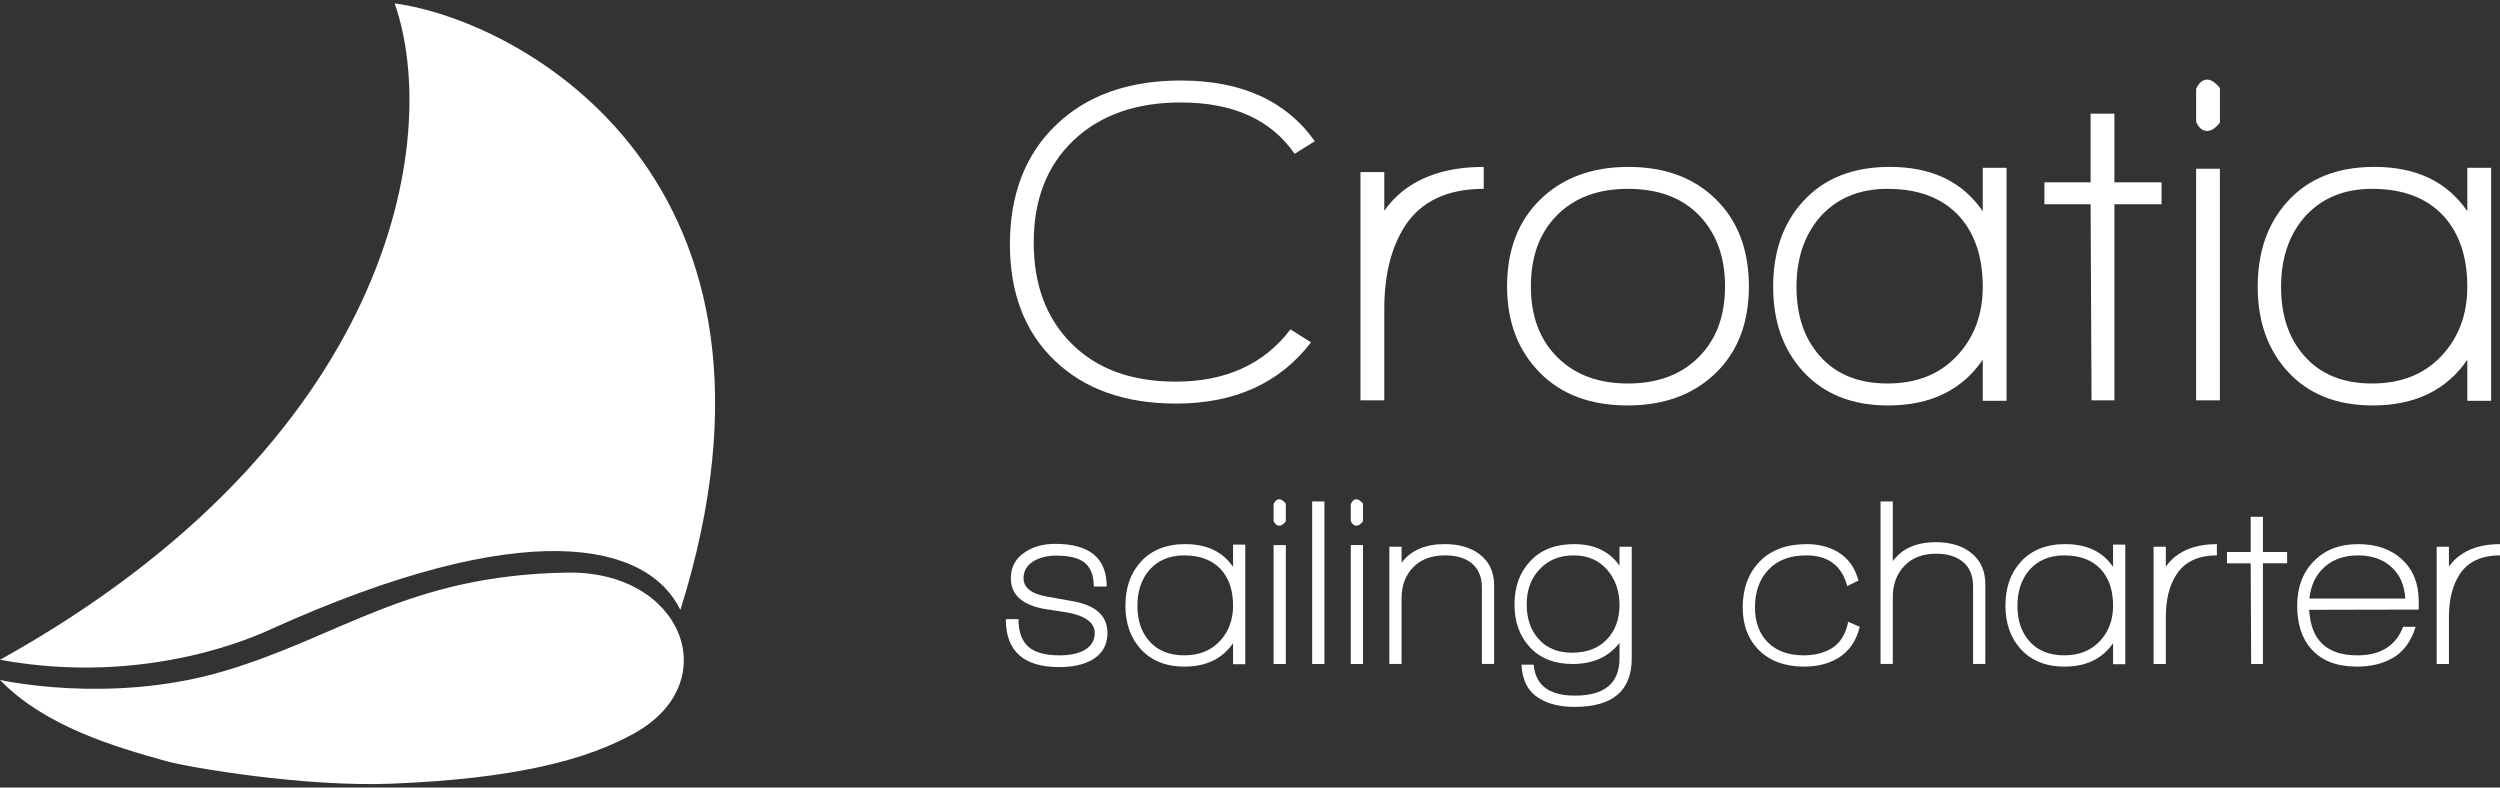 <?xml version="1.0" encoding="utf-8"?>
<!-- Generator: Adobe Illustrator 15.0.0, SVG Export Plug-In  -->
<!DOCTYPE svg PUBLIC "-//W3C//DTD SVG 1.1//EN" "http://www.w3.org/Graphics/SVG/1.1/DTD/svg11.dtd">
<svg version="1.1"
	 xmlns="http://www.w3.org/2000/svg" xmlns:xlink="http://www.w3.org/1999/xlink" xmlns:a="http://ns.adobe.com/AdobeSVGViewerExtensions/3.0/"
	 x="0px" y="0px" width="200px" height="63px" viewBox="0 -0.272 200 63" enable-background="new 0 -0.272 200 63"
	 xml:space="preserve">
<rect x="0" y="-0.272" width="200" height="63" fill="#333333" stroke="none"/>
<defs>
</defs>
<path fill="#FFFFFF" d="M21.629,50.083C20.837,50.43,11.951,54.7,0,52.511C31.229,35.162,35.393,10.988,31.575,0
	C41.754,1.388,65.233,14.111,54.43,48.524C51.816,43.142,42.101,40.829,21.629,50.083z"/>
<path fill="#FFFFFF" d="M0,54.124c0,0,8.734,1.974,17.767-0.663c9.449-2.759,14.834-7.717,27.609-7.925
	c9.19-0.15,12.654,8.692,5.497,12.782c-3.875,2.214-9.698,3.708-19.531,4.104c-6.965,0.281-16.222-1.296-18.049-1.804
	C9.172,59.47,3.578,57.831,0,54.124z"/>
<path fill="#FFFFFF" d="M103.573,12.034c-1.893-2.738-4.931-4.108-9.113-4.108c-3.585,0-6.442,1.008-8.571,3.025
	c-2.128,2.017-3.192,4.743-3.192,8.179c0,3.386,1.014,6.087,3.043,8.104c2.029,2.017,4.8,3.025,8.31,3.025
	c4.009,0,7.071-1.394,9.188-4.183l1.644,1.045c-2.516,3.262-6.112,4.893-10.793,4.893c-4.084,0-7.32-1.145-9.71-3.436
	c-2.391-2.291-3.586-5.39-3.586-9.299c0-4.008,1.232-7.195,3.697-9.561c2.465-2.365,5.789-3.548,9.972-3.548
	c4.855,0,8.428,1.619,10.719,4.855L103.573,12.034z"/>
<path fill="#FFFFFF" d="M112.386,17.823c-1.095,1.718-1.643,3.921-1.643,6.61v7.32h-1.905V13.491h1.905v3.1
	c0.373-0.547,0.847-1.058,1.419-1.531c1.643-1.319,3.821-1.979,6.536-1.979v1.755C115.784,14.835,113.681,15.831,112.386,17.823z"/>
<path fill="#FFFFFF" d="M130.201,32.164c-2.964,0-5.311-0.883-7.04-2.651c-1.731-1.768-2.596-4.058-2.596-6.872
	c0-2.913,0.89-5.234,2.67-6.965c1.78-1.73,4.127-2.595,7.04-2.595s5.248,0.865,7.002,2.595c1.756,1.731,2.634,4.052,2.634,6.965
	s-0.891,5.229-2.671,6.947C135.46,31.305,133.114,32.164,130.201,32.164z M135.952,16.982c-1.369-1.431-3.274-2.147-5.715-2.147
	c-2.39,0-4.282,0.704-5.676,2.11c-1.395,1.407-2.091,3.305-2.091,5.695c0,2.366,0.703,4.252,2.109,5.658
	c1.406,1.407,3.292,2.11,5.657,2.11c2.366,0,4.252-0.703,5.658-2.11c1.407-1.406,2.11-3.292,2.11-5.658
	C138.006,20.301,137.321,18.415,135.952,16.982z"/>
<path fill="#FFFFFF" d="M158.621,31.791v-3.287c-1.668,2.44-4.196,3.66-7.581,3.66c-2.889,0-5.167-0.921-6.835-2.764
	c-1.568-1.742-2.353-3.983-2.353-6.723c0-2.813,0.797-5.091,2.39-6.834c1.668-1.842,3.984-2.764,6.947-2.764
	c3.336,0,5.813,1.183,7.432,3.548v-3.473h1.905v18.636H158.621z M156.717,17.001c-1.345-1.444-3.249-2.167-5.714-2.167
	c-2.292,0-4.108,0.772-5.453,2.316c-1.22,1.444-1.83,3.286-1.83,5.527c0,2.266,0.61,4.096,1.83,5.49
	c1.295,1.494,3.112,2.241,5.453,2.241c2.315,0,4.164-0.734,5.546-2.203c1.382-1.469,2.072-3.312,2.072-5.528
	C158.621,20.288,157.986,18.396,156.717,17.001z"/>
<path fill="#FFFFFF" d="M169.153,16.067v15.686h-1.83l-0.075-15.686h-3.697v-1.755h3.697v-5.49h1.905v5.49h3.771v1.755H169.153z"/>
<path fill="#FFFFFF" d="M176.585,10.204c-0.399,0-0.698-0.249-0.896-0.747V6.843c0.224-0.498,0.522-0.747,0.896-0.747
	c0.299,0,0.635,0.224,1.008,0.672v2.764C177.244,9.98,176.908,10.204,176.585,10.204z M175.688,31.753V13.229h1.904v18.524H175.688z
	"/>
<path fill="#FFFFFF" d="M197.386,31.791v-3.287c-1.668,2.44-4.195,3.66-7.581,3.66c-2.889,0-5.167-0.921-6.835-2.764
	c-1.568-1.742-2.353-3.983-2.353-6.723c0-2.813,0.797-5.091,2.391-6.834c1.667-1.842,3.982-2.764,6.946-2.764
	c3.336,0,5.813,1.183,7.432,3.548v-3.473h1.905v18.636H197.386z M195.481,17.001c-1.345-1.444-3.249-2.167-5.714-2.167
	c-2.291,0-4.108,0.772-5.453,2.316c-1.22,1.444-1.829,3.286-1.829,5.527c0,2.266,0.609,4.096,1.829,5.49
	c1.294,1.494,3.112,2.241,5.453,2.241c2.315,0,4.164-0.734,5.546-2.203c1.382-1.469,2.072-3.312,2.072-5.528
	C197.386,20.288,196.751,18.396,195.481,17.001z"/>
<path fill="#FFFFFF" d="M84.741,53.095c-2.852,0-4.276-1.278-4.276-3.835h1.016c0,1.01,0.263,1.745,0.787,2.205
	c0.523,0.46,1.354,0.69,2.492,0.69c0.768,0,1.4-0.121,1.899-0.364c0.613-0.319,0.92-0.793,0.92-1.419
	c0-0.768-0.639-1.298-1.918-1.593c-0.089-0.024-0.729-0.127-1.917-0.306c-1.918-0.295-2.877-1.125-2.877-2.493
	c0-0.896,0.384-1.593,1.15-2.091c0.652-0.435,1.451-0.652,2.397-0.652c2.749,0,4.123,1.138,4.123,3.414h-1.035
	c0-0.869-0.237-1.499-0.71-1.89c-0.473-0.39-1.233-0.584-2.282-0.584c-0.703,0-1.298,0.141-1.783,0.422
	c-0.563,0.332-0.844,0.792-0.844,1.381c0,0.767,0.626,1.259,1.879,1.477c0.333,0.063,1.01,0.185,2.033,0.364
	c1.866,0.319,2.8,1.17,2.8,2.551c0,0.972-0.422,1.693-1.266,2.167C86.652,52.91,85.789,53.095,84.741,53.095z"/>
<path fill="#FFFFFF" d="M98.646,52.866v-1.688c-0.857,1.253-2.155,1.879-3.894,1.879c-1.483,0-2.653-0.473-3.51-1.419
	c-0.806-0.896-1.208-2.046-1.208-3.452c0-1.444,0.409-2.615,1.228-3.51c0.856-0.946,2.045-1.419,3.566-1.419
	c1.714,0,2.985,0.607,3.817,1.821v-1.783h0.978v9.57H98.646z M97.667,45.271c-0.69-0.741-1.669-1.112-2.935-1.112
	c-1.176,0-2.109,0.396-2.8,1.188c-0.626,0.742-0.939,1.688-0.939,2.839c0,1.164,0.313,2.104,0.939,2.819
	c0.665,0.767,1.599,1.15,2.8,1.15c1.189,0,2.139-0.377,2.849-1.132c0.709-0.754,1.064-1.7,1.064-2.838
	C98.646,46.958,98.319,45.987,97.667,45.271z"/>
<path fill="#FFFFFF" d="M102.347,41.78c-0.205,0-0.358-0.127-0.46-0.383v-1.343c0.114-0.256,0.268-0.384,0.46-0.384
	c0.153,0,0.326,0.115,0.518,0.346v1.419C102.686,41.666,102.513,41.78,102.347,41.78z M101.887,52.846v-9.513h0.978v9.513H101.887z"
	/>
<path fill="#FFFFFF" d="M104.974,52.846V39.843h0.979v13.003H104.974z"/>
<path fill="#FFFFFF" d="M108.521,41.78c-0.205,0-0.358-0.127-0.46-0.383v-1.343c0.114-0.256,0.268-0.384,0.46-0.384
	c0.153,0,0.326,0.115,0.518,0.346v1.419C108.86,41.666,108.688,41.78,108.521,41.78z M108.062,52.846v-9.513h0.978v9.513H108.062z"
	/>
<path fill="#FFFFFF" d="M118.552,52.846v-6.118c0-0.83-0.27-1.477-0.807-1.937c-0.523-0.422-1.239-0.633-2.147-0.633
	c-1.074,0-1.921,0.316-2.541,0.949s-0.931,1.461-0.931,2.483v5.255h-0.978v-9.378h0.978v1.285c0.742-0.998,1.893-1.496,3.452-1.496
	c1.138,0,2.065,0.268,2.781,0.806c0.78,0.588,1.17,1.419,1.17,2.492v6.291H118.552z"/>
<path fill="#FFFFFF" d="M125.973,56.279c-1.15,0-2.09-0.224-2.818-0.671c-0.896-0.537-1.375-1.438-1.438-2.704h0.978
	c0.141,1.649,1.24,2.474,3.299,2.474c2.378,0,3.567-0.997,3.567-2.991v-1.228c-0.87,1.125-2.123,1.688-3.759,1.688
	c-1.433,0-2.563-0.441-3.395-1.323c-0.832-0.882-1.247-2.026-1.247-3.434c0-1.431,0.425-2.595,1.275-3.489
	c0.851-0.896,2.017-1.343,3.5-1.343c1.611,0,2.819,0.575,3.625,1.726v-1.515h0.978v8.937
	C130.537,54.988,129.016,56.279,125.973,56.279z M125.896,44.159c-1.15,0-2.071,0.383-2.762,1.15
	c-0.665,0.716-0.997,1.637-0.997,2.762c0,1.138,0.307,2.053,0.92,2.743c0.652,0.754,1.554,1.131,2.705,1.131
	c1.176,0,2.103-0.352,2.78-1.055s1.017-1.624,1.017-2.762c0-1.125-0.332-2.067-0.997-2.829
	C127.897,44.539,127.009,44.159,125.896,44.159z"/>
<path fill="#FFFFFF" d="M147.089,52.347c-0.768,0.474-1.688,0.71-2.762,0.71c-1.51,0-2.705-0.432-3.587-1.294
	c-0.882-0.863-1.323-2.011-1.323-3.442c0-1.509,0.45-2.73,1.352-3.664c0.901-0.933,2.158-1.399,3.769-1.399
	c0.972,0,1.815,0.218,2.532,0.652c0.792,0.485,1.329,1.239,1.61,2.263l-0.9,0.44c-0.436-1.636-1.528-2.454-3.28-2.454
	c-1.304,0-2.313,0.383-3.03,1.15c-0.716,0.768-1.074,1.771-1.074,3.012c0,1.176,0.346,2.108,1.036,2.799s1.649,1.036,2.877,1.036
	c0.869,0,1.617-0.191,2.243-0.575c0.678-0.422,1.112-1.125,1.305-2.11l0.92,0.403C148.507,50.986,147.944,51.81,147.089,52.347z"/>
<path fill="#FFFFFF" d="M157.847,52.846v-6.214c0-0.844-0.265-1.489-0.796-1.937c-0.53-0.447-1.25-0.672-2.157-0.672
	c-1.074,0-1.921,0.323-2.541,0.969s-0.93,1.486-0.93,2.521v5.332h-0.979V39.843h0.979v4.775c0.74-1.01,1.892-1.515,3.452-1.515
	c1.138,0,2.064,0.275,2.78,0.824c0.78,0.602,1.17,1.445,1.17,2.531v6.387H157.847z"/>
<path fill="#FFFFFF" d="M169.047,52.866v-1.688c-0.856,1.253-2.154,1.879-3.893,1.879c-1.484,0-2.653-0.473-3.51-1.419
	c-0.806-0.896-1.209-2.046-1.209-3.452c0-1.444,0.409-2.615,1.228-3.51c0.856-0.946,2.046-1.419,3.567-1.419
	c1.713,0,2.985,0.607,3.816,1.821v-1.783h0.978v9.57H169.047z M168.068,45.271c-0.69-0.741-1.668-1.112-2.934-1.112
	c-1.177,0-2.109,0.396-2.801,1.188c-0.626,0.742-0.939,1.688-0.939,2.839c0,1.164,0.313,2.104,0.939,2.819
	c0.665,0.767,1.599,1.15,2.801,1.15c1.188,0,2.138-0.377,2.848-1.132c0.71-0.754,1.064-1.7,1.064-2.838
	C169.047,46.958,168.721,45.987,168.068,45.271z"/>
<path fill="#FFFFFF" d="M174.11,45.693c-0.563,0.882-0.844,2.014-0.844,3.395v3.759h-0.979v-9.378h0.979v1.592
	c0.191-0.281,0.435-0.543,0.729-0.786c0.844-0.678,1.962-1.017,3.355-1.017v0.901C175.855,44.159,174.774,44.67,174.11,45.693z"/>
<path fill="#FFFFFF" d="M181.033,44.792v8.055h-0.939l-0.039-8.055h-1.898V43.89h1.898v-2.819h0.979v2.819h1.937v0.901H181.033z"/>
<path fill="#FFFFFF" d="M184.734,48.512c0.128,2.429,1.412,3.644,3.854,3.644c1.854,0,3.075-0.761,3.663-2.282h0.998
	c-0.372,1.202-1.005,2.046-1.899,2.531c-0.779,0.435-1.713,0.652-2.8,0.652c-1.573,0-2.774-0.453-3.605-1.361
	c-0.78-0.845-1.17-2.014-1.17-3.51c0-1.471,0.444-2.659,1.333-3.567c0.889-0.907,2.067-1.361,3.538-1.361
	c1.47,0,2.646,0.412,3.528,1.236c0.883,0.825,1.324,1.935,1.324,3.328v0.671L184.734,48.512z M188.646,44.159
	c-1.087,0-1.979,0.307-2.675,0.92c-0.697,0.614-1.103,1.458-1.219,2.532h7.672c-0.064-1.074-0.438-1.918-1.122-2.532
	C190.618,44.465,189.733,44.159,188.646,44.159z"/>
<path fill="#FFFFFF" d="M196.759,45.693c-0.563,0.882-0.844,2.014-0.844,3.395v3.759h-0.979v-9.378h0.979v1.592
	c0.192-0.281,0.435-0.543,0.729-0.786c0.844-0.678,1.963-1.017,3.356-1.017v0.901C198.504,44.159,197.424,44.67,196.759,45.693z"/>
</svg>
